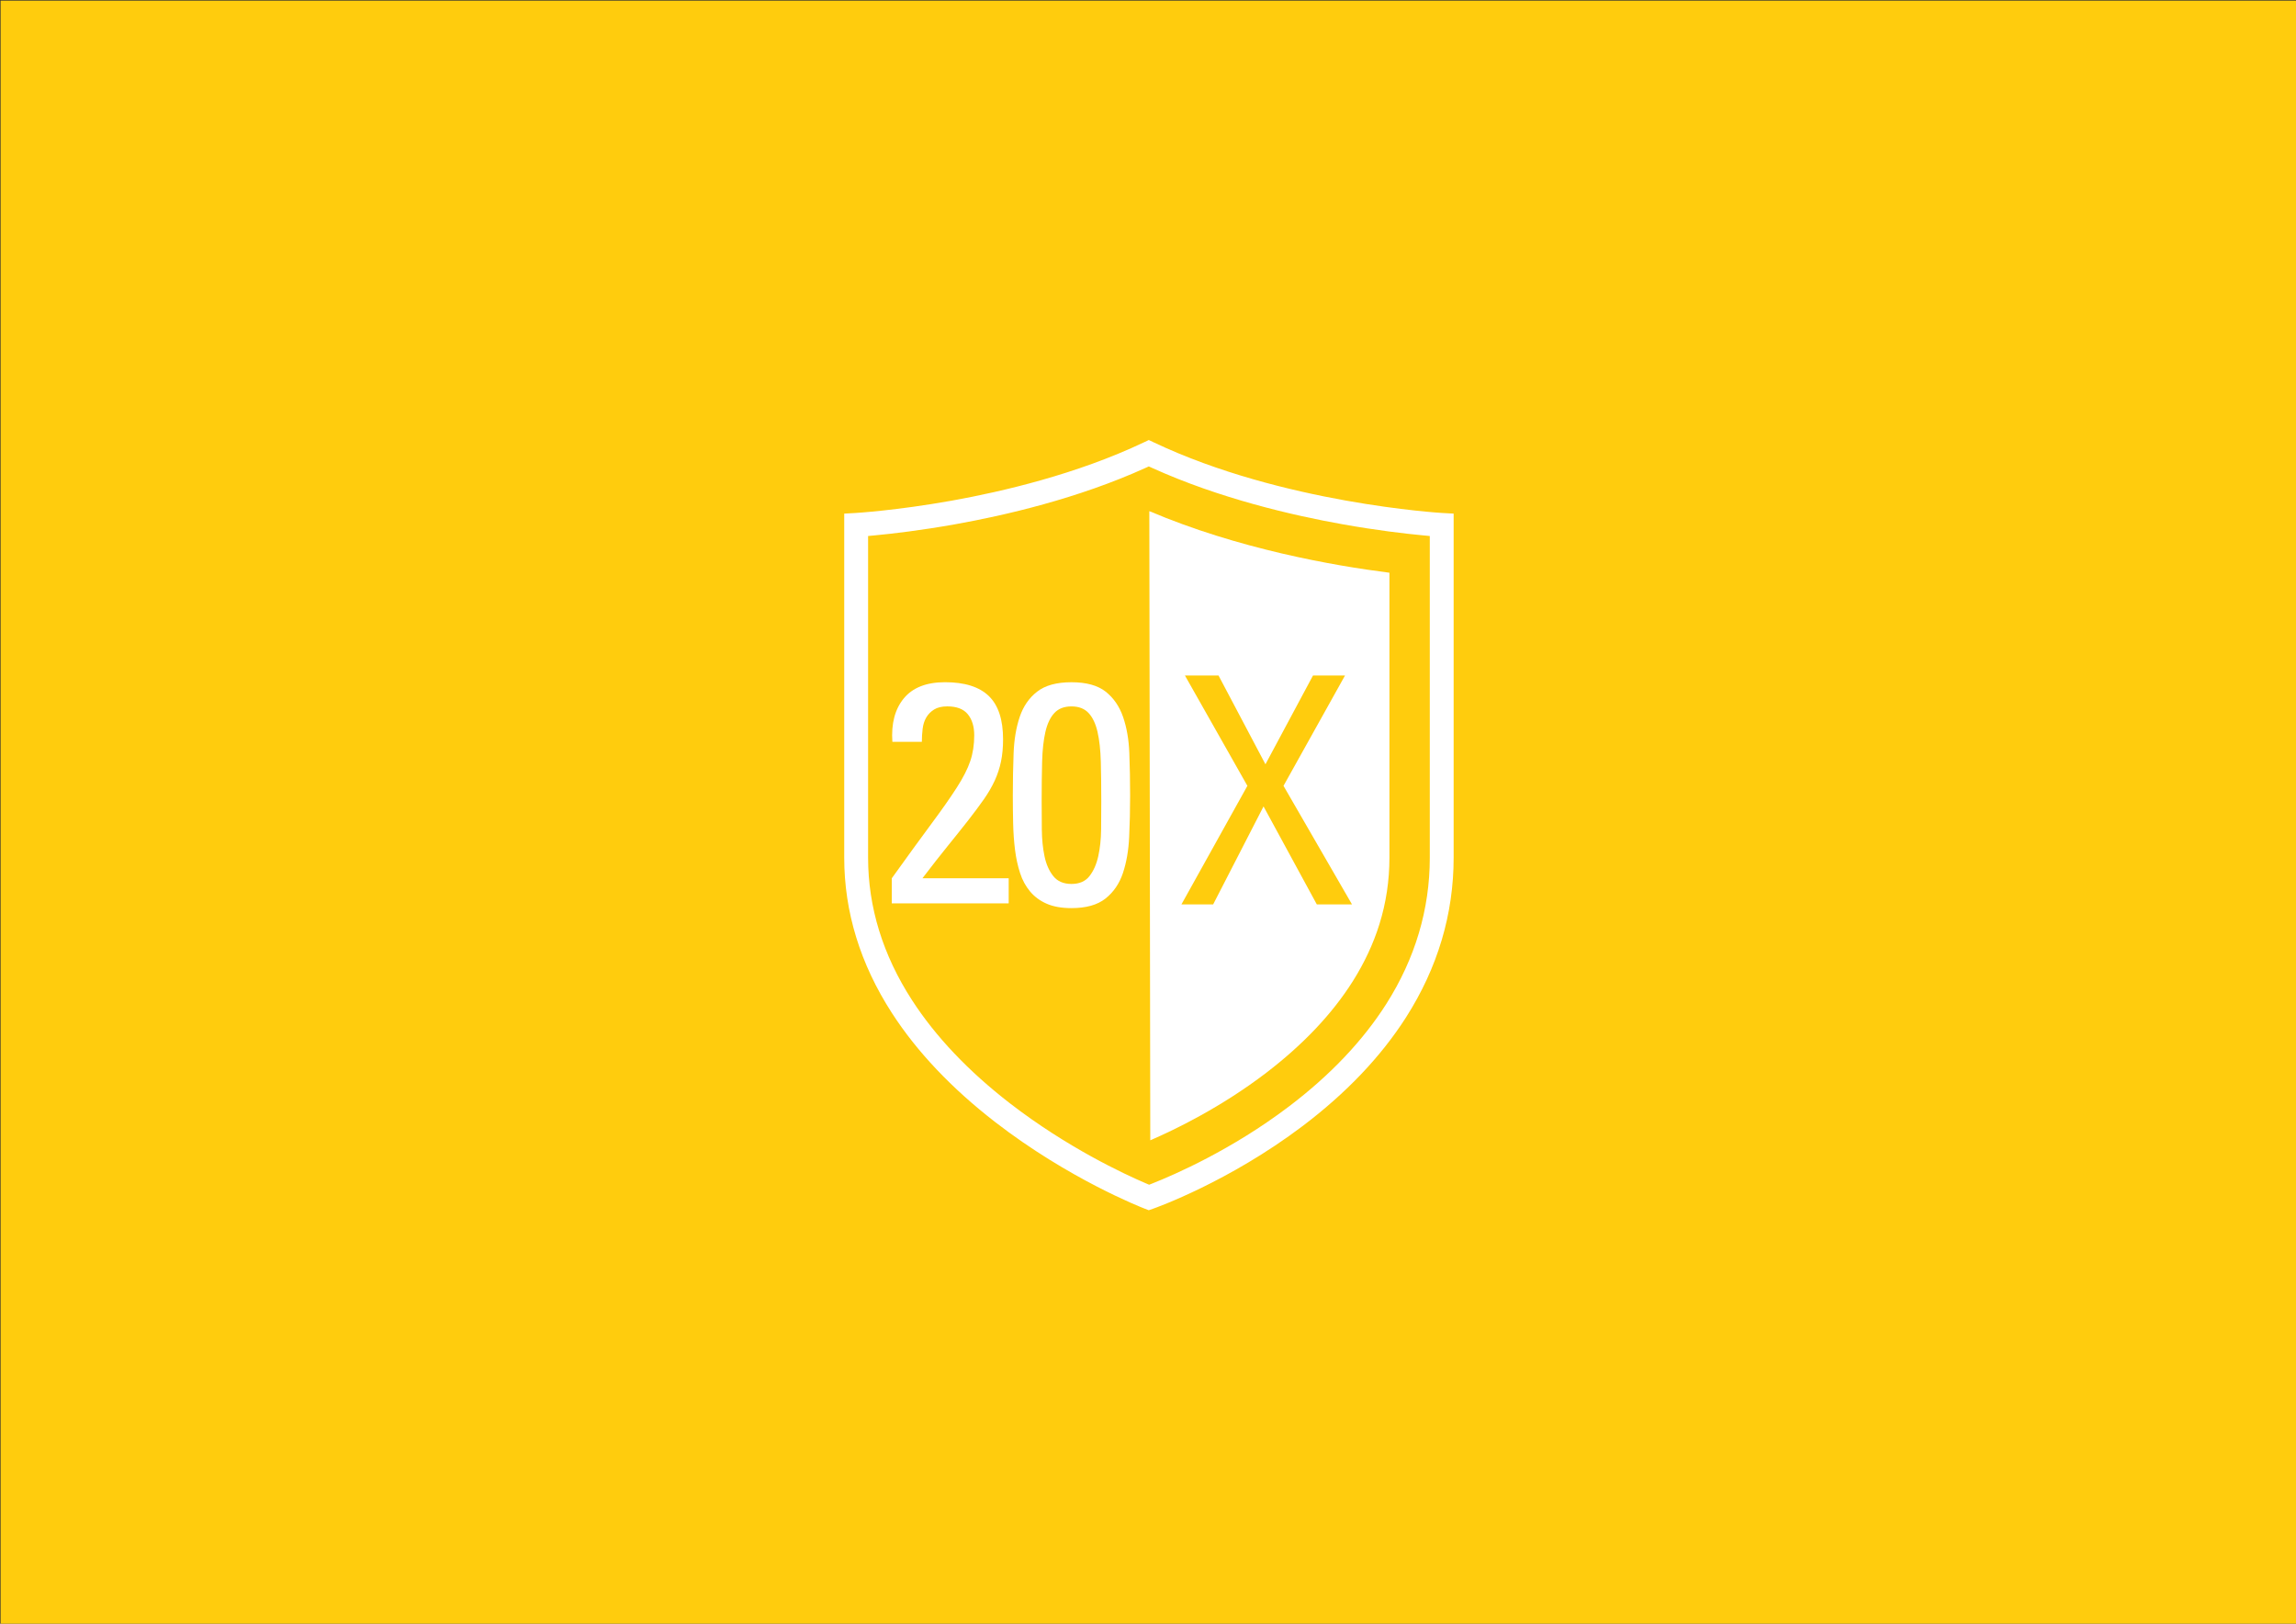 <?xml version="1.0" encoding="UTF-8"?>
<svg xmlns="http://www.w3.org/2000/svg" viewBox="0 0 841.89 595.28">
  <rect x="0" y="0" width="841.89" height="595.28" fill="#333333" stroke="none"/>
  <defs>
    <style>
      .cls-1 {
        fill: #fff;
      }

      .cls-1, .cls-2 {
        stroke-width: 0px;
      }

      .cls-2 {
        fill: #ffcc0d;
      }
    </style>
  </defs>
  <g id="HG">
    <rect class="cls-2" x=".21" y=".22" width="841.89" height="595.28"></rect>
  </g>
  <g id="Layer_1" data-name="Layer 1">
    <g>
      <path class="cls-1" d="m528.89,188.07c-.58-.03-58.68-3.51-105.77-25.86l-1.88-.89-1.88.89c-24.46,11.61-51.81,18.02-70.45,21.35-20.27,3.62-35.08,4.5-35.22,4.51l-4.13.23v126.17c0,19.82,5.88,38.97,17.48,56.91,9.17,14.2,21.93,27.66,37.9,40.01,27.03,20.9,53.66,31.29,54.78,31.72l1.5.58,1.52-.53c1.12-.39,27.8-9.86,54.86-30.3,16-12.08,28.77-25.5,37.96-39.88,11.58-18.14,17.46-37.82,17.46-58.51v-126.17l-4.13-.23Zm-4.62,126.4c0,18.92-5.38,36.96-15.97,53.62-8.58,13.48-20.57,26.11-35.66,37.55-20.97,15.91-42.05,25.05-50.13,28.25l-1.15.45-1.13-.48c-8.02-3.43-28.94-13.16-49.94-29.39-15.19-11.75-27.27-24.47-35.9-37.84-10.67-16.5-16.08-34.05-16.08-52.16v-117.96l2.72-.26c6.42-.61,16.7-1.81,29.2-4.04,18.2-3.24,45.08-9.45,69.77-20.65l1.24-.56,1.24.56c24.69,11.2,51.6,17.41,69.83,20.65,12.5,2.23,22.8,3.43,29.24,4.04l2.72.26v117.96Z"></path>
      <path class="cls-1" d="m421.43,187.39l.35,230.66c9.05-3.91,25.93-12.07,42.47-24.71,13.54-10.35,24.23-21.63,31.76-33.55,4.28-6.79,7.59-13.86,9.81-21.03,2.43-7.8,3.65-15.97,3.65-24.29v-104.5c-20.63-2.61-55.51-8.75-88.04-22.58Zm61.41,144.17l-19.53-35.91-18.47,35.91h-11.63l24.18-43.46-22.9-40.44h12.32l17.2,32.54,17.43-32.54h11.74l-22.55,40.44,25.11,43.46h-12.9Z"></path>
    </g>
    <g>
      <path class="cls-1" d="m326.99,331.2v-9.2c5.83-8.12,10.68-14.79,14.55-20.01,3.87-5.21,6.98-9.64,9.31-13.28,2.34-3.64,3.99-6.88,4.94-9.72.96-2.84,1.44-5.98,1.44-9.43,0-3.22-.79-5.79-2.36-7.71-1.57-1.92-4.08-2.88-7.53-2.88-1.99,0-3.6.38-4.83,1.15-1.23.77-2.19,1.75-2.88,2.93-.69,1.19-1.13,2.57-1.32,4.14-.19,1.57-.29,3.16-.29,4.77h-10.81c-.46-6.67.94-11.98,4.2-15.93,3.26-3.95,8.3-5.92,15.12-5.92,7.21,0,12.55,1.69,16.04,5.06,3.49,3.37,5.23,8.66,5.23,15.87,0,2.99-.25,5.69-.75,8.11-.5,2.42-1.27,4.75-2.3,7.01-1.04,2.26-2.36,4.54-3.97,6.84-1.61,2.3-3.51,4.85-5.69,7.65-2.19,2.8-4.68,5.92-7.48,9.37-2.8,3.45-5.92,7.44-9.37,11.96h31.62v9.2h-42.9Z"></path>
      <path class="cls-1" d="m392.88,250.12c5.44,0,9.62,1.15,12.54,3.45,2.91,2.3,5.04,5.39,6.38,9.26,1.34,3.87,2.11,8.3,2.3,13.28.19,4.98.29,10.16.29,15.53s-.12,10.29-.35,15.24c-.23,4.94-1,9.35-2.3,13.22-1.3,3.87-3.43,6.98-6.38,9.32-2.95,2.34-7.11,3.51-12.48,3.51-3.6,0-6.63-.54-9.08-1.61-2.45-1.07-4.48-2.57-6.09-4.49-1.61-1.92-2.84-4.18-3.68-6.79-.84-2.61-1.46-5.42-1.84-8.45-.38-3.03-.61-6.25-.69-9.66-.08-3.41-.12-6.84-.12-10.29,0-5.37.1-10.54.29-15.53.19-4.98.94-9.41,2.24-13.28,1.3-3.87,3.43-6.96,6.38-9.26,2.95-2.3,7.15-3.45,12.59-3.45Zm0,8.86c-2.68,0-4.77.8-6.27,2.42-1.5,1.61-2.59,3.91-3.28,6.9-.69,2.99-1.09,6.63-1.21,10.92-.11,4.29-.17,9.12-.17,14.49,0,3.38.02,6.84.06,10.41.04,3.56.36,6.82.98,9.77.61,2.95,1.69,5.39,3.22,7.3,1.53,1.92,3.76,2.88,6.67,2.88s5.12-.96,6.61-2.88c1.5-1.92,2.57-4.35,3.22-7.3.65-2.95,1-6.21,1.04-9.77.04-3.57.06-7.03.06-10.41,0-5.37-.06-10.2-.17-14.49-.12-4.29-.52-7.93-1.21-10.92-.69-2.99-1.78-5.29-3.28-6.9-1.49-1.61-3.58-2.42-6.27-2.42Z"></path>
    </g>
  </g>
</svg>
